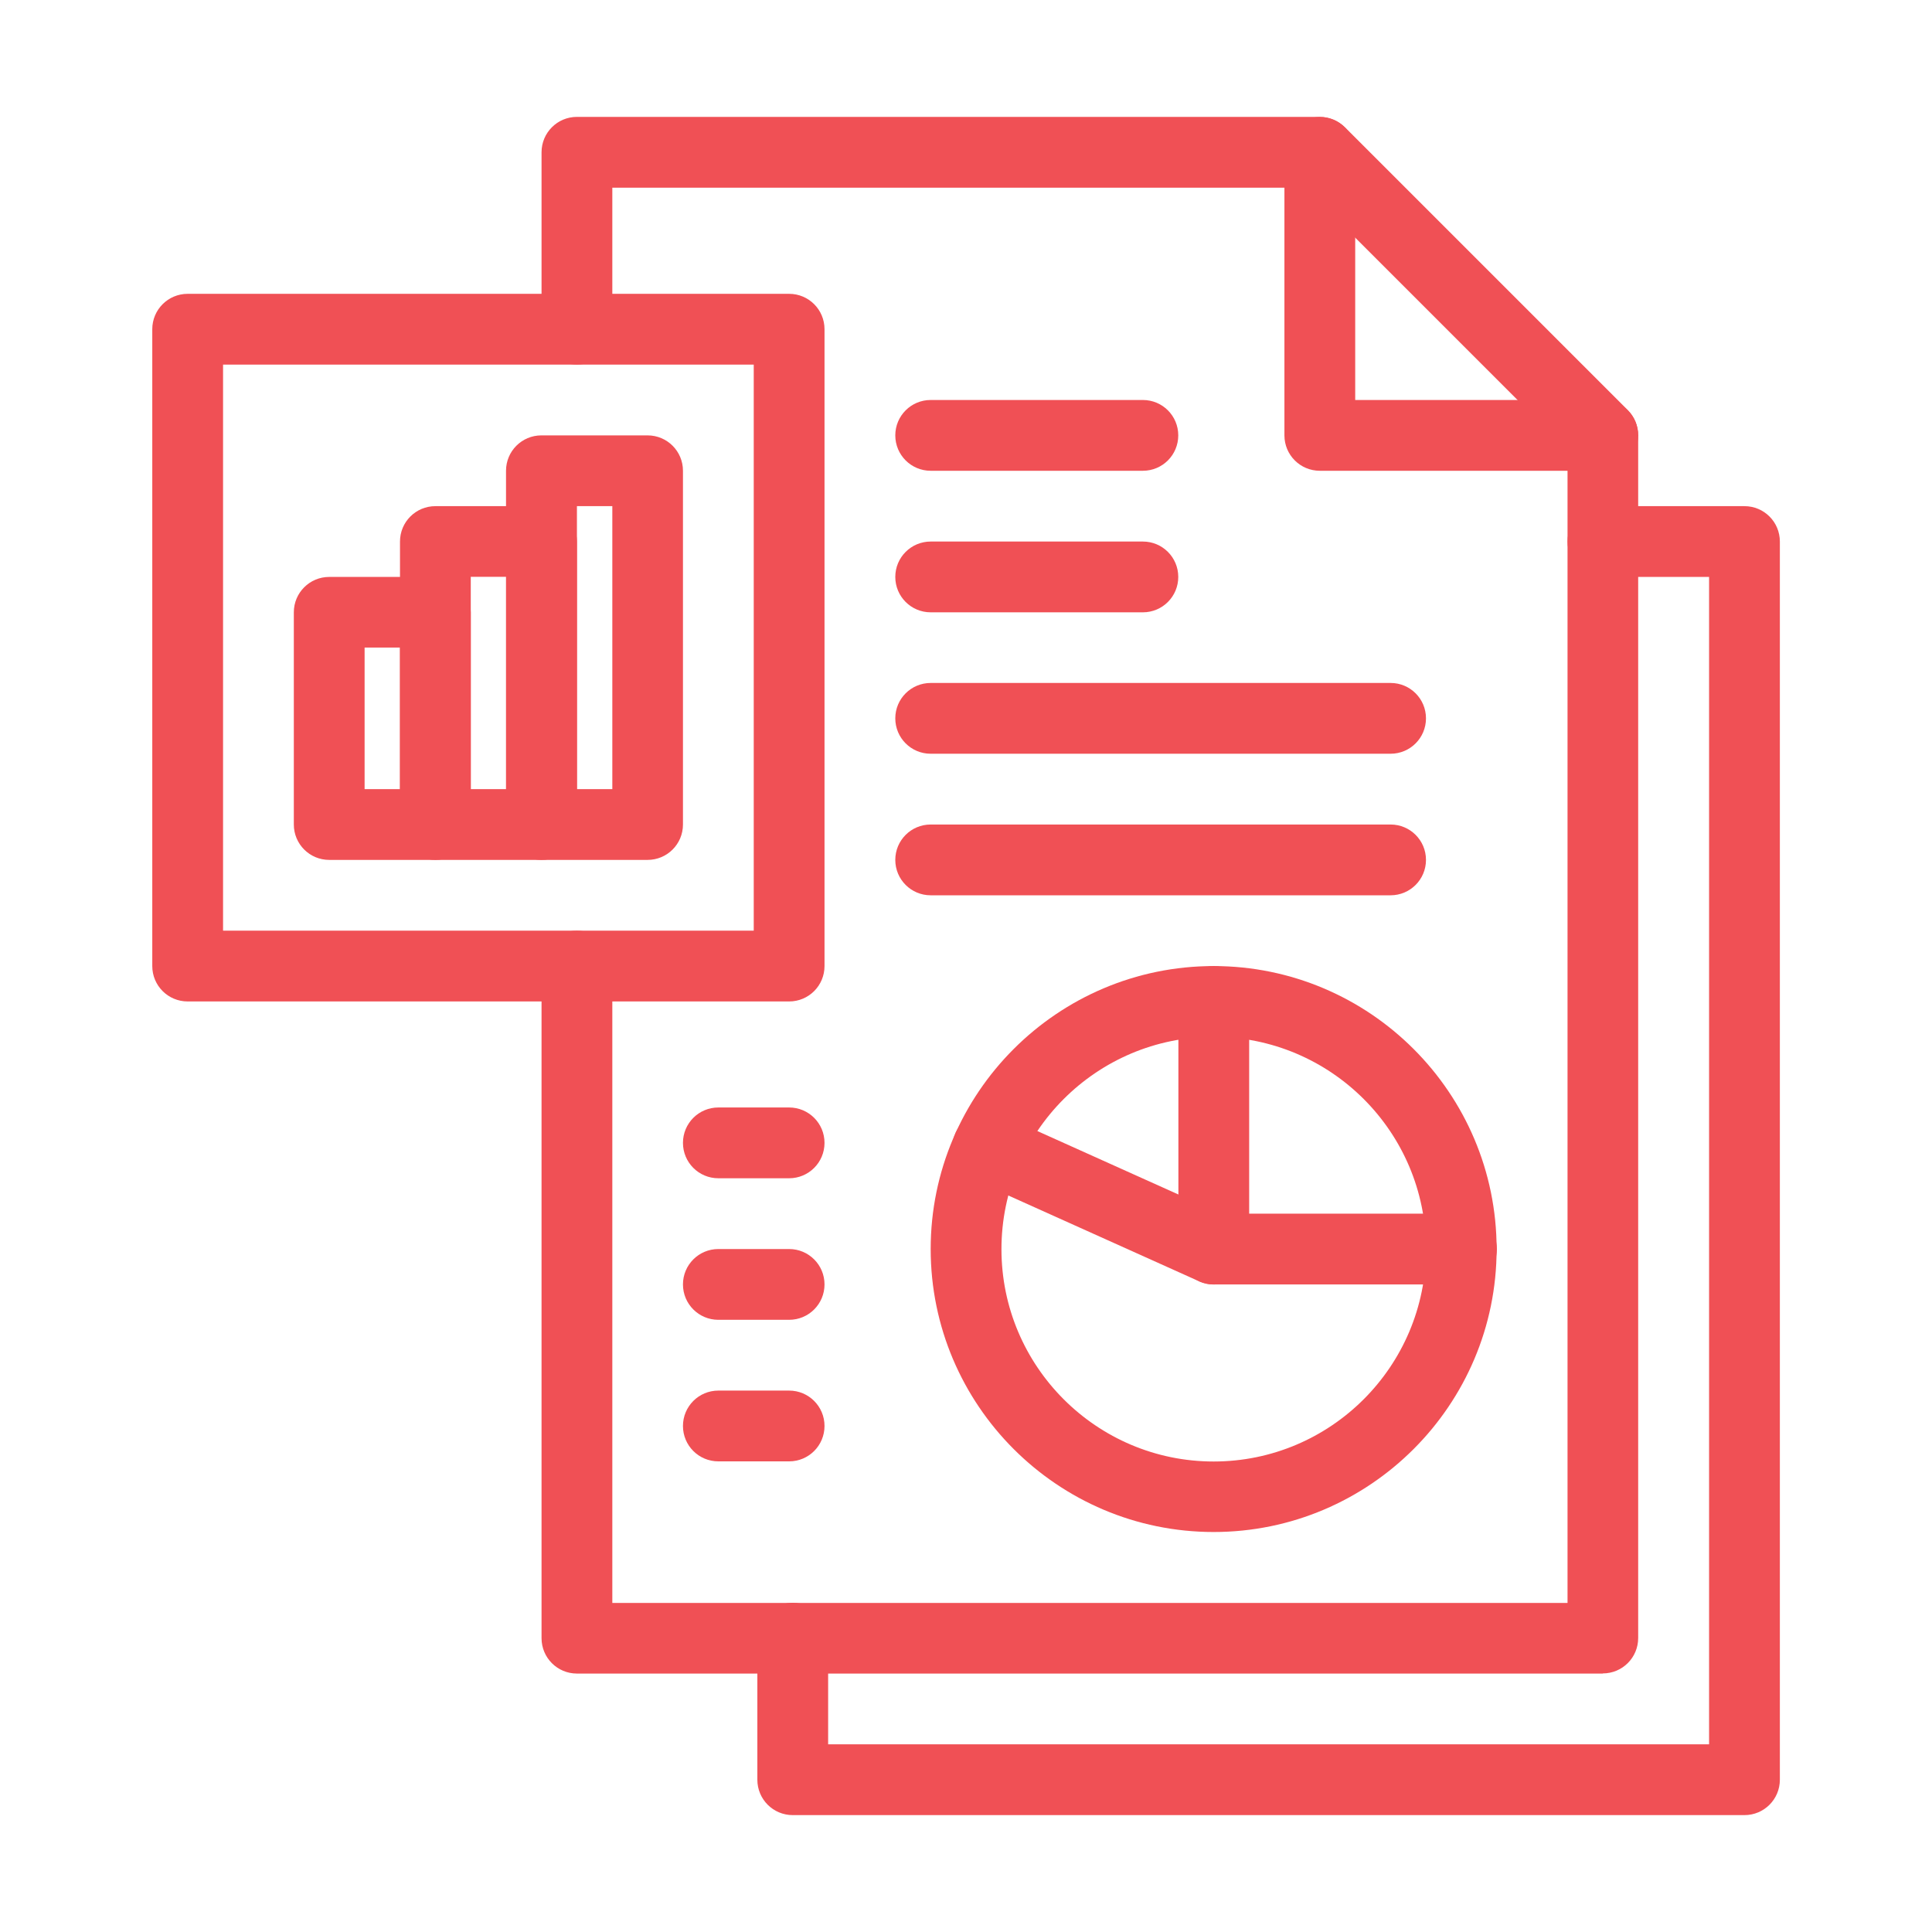 <?xml version="1.0" encoding="UTF-8"?> <svg xmlns="http://www.w3.org/2000/svg" id="Layer_2" data-name="Layer 2" viewBox="0 0 144.13 144.13"><defs><style> .cls-1 { fill: none; } .cls-1, .cls-2 { stroke-width: 0px; } .cls-2 { fill: #f05055; } </style></defs><g id="_report_results_diagram_pie_chart_documents" data-name=" report, results, diagram, pie chart, documents"><g><rect class="cls-1" width="144.13" height="144.13"></rect><g id="_03_report_results_diagram_pie_chart_documents" data-name="03, report, results, diagram, pie chart, documents"><g><path class="cls-2" d="M119.57,124.85H43.04c-1.46,0-2.64-1.18-2.64-2.64v-50.14c0-1.46,1.18-2.64,2.64-2.64s2.64,1.18,2.64,2.64v47.51h71.26V33.57l-19.57-19.57h-51.69v10.56c0,1.46-1.18,2.64-2.64,2.64s-2.64-1.18-2.64-2.64v-13.2c0-1.46,1.18-2.64,2.64-2.64h55.42c.7,0,1.37.28,1.87.77l21.11,21.11c.49.49.77,1.17.77,1.87v89.73c0,1.46-1.18,2.64-2.64,2.64Z"></path><path class="cls-2" d="M119.57,35.12h-21.11c-1.46,0-2.64-1.18-2.64-2.64V11.37c0-1.46,1.18-2.64,2.64-2.64s2.64,1.18,2.64,2.64v18.47h18.47c1.46,0,2.64,1.18,2.64,2.64s-1.18,2.64-2.64,2.64Z"></path><path class="cls-2" d="M130.13,135.41H59.14c-1.46,0-2.64-1.18-2.64-2.64v-10.56c0-1.46,1.18-2.64,2.64-2.64s2.64,1.18,2.64,2.64v7.92h65.72V43.04h-7.92c-1.46,0-2.64-1.18-2.64-2.64s1.18-2.64,2.64-2.64h10.56c1.46,0,2.64,1.18,2.64,2.64v92.37c0,1.46-1.18,2.64-2.64,2.64Z"></path><path class="cls-2" d="M103.74,66.79h-34.31c-1.46,0-2.64-1.18-2.64-2.64s1.18-2.64,2.64-2.64h34.31c1.46,0,2.64,1.18,2.64,2.64s-1.18,2.64-2.64,2.64Z"></path><path class="cls-2" d="M103.74,56.23h-34.31c-1.46,0-2.64-1.18-2.64-2.64s1.18-2.64,2.64-2.64h34.31c1.46,0,2.64,1.18,2.64,2.64s-1.18,2.64-2.64,2.64Z"></path><path class="cls-2" d="M85.26,45.68h-15.83c-1.46,0-2.64-1.18-2.64-2.64s1.18-2.64,2.64-2.64h15.83c1.46,0,2.64,1.18,2.64,2.64s-1.18,2.64-2.64,2.64Z"></path><path class="cls-2" d="M85.26,35.12h-15.83c-1.46,0-2.64-1.18-2.64-2.64s1.18-2.64,2.64-2.64h15.83c1.46,0,2.64,1.18,2.64,2.64s-1.18,2.64-2.64,2.64Z"></path><path class="cls-2" d="M58.87,74.71H14c-1.46,0-2.64-1.18-2.64-2.64V24.56c0-1.46,1.18-2.64,2.64-2.64h44.87c1.46,0,2.64,1.18,2.64,2.64v47.51c0,1.46-1.18,2.64-2.64,2.64ZM16.64,69.43h39.59V27.2H16.64v42.23Z"></path><path class="cls-2" d="M32.48,64.15h-7.92c-1.46,0-2.64-1.18-2.64-2.64v-15.83c0-1.46,1.18-2.64,2.64-2.64h7.92c1.46,0,2.64,1.18,2.64,2.64v15.83c0,1.46-1.18,2.64-2.64,2.64ZM27.2,58.87h2.64v-10.56h-2.64v10.56Z"></path><path class="cls-2" d="M40.4,64.15h-7.92c-1.46,0-2.64-1.18-2.64-2.64v-21.11c0-1.46,1.18-2.64,2.64-2.64h7.92c1.46,0,2.64,1.18,2.64,2.64v21.11c0,1.46-1.18,2.64-2.64,2.64ZM35.12,58.87h2.64v-15.84h-2.64v15.84Z"></path><path class="cls-2" d="M48.31,64.15h-7.92c-1.46,0-2.64-1.18-2.64-2.64v-26.39c0-1.46,1.18-2.64,2.64-2.64h7.92c1.46,0,2.64,1.18,2.64,2.64v26.39c0,1.46-1.18,2.64-2.64,2.64ZM43.04,58.87h2.64v-21.11h-2.64v21.11Z"></path><path class="cls-2" d="M90.54,114.29c-11.64,0-21.11-9.47-21.11-21.11s9.47-21.11,21.11-21.11,21.11,9.47,21.11,21.11-9.47,21.11-21.11,21.11ZM90.54,77.35c-8.73,0-15.83,7.1-15.83,15.84s7.1,15.84,15.83,15.84,15.84-7.1,15.84-15.84-7.1-15.84-15.84-15.84Z"></path><path class="cls-2" d="M109.02,95.82h-18.47c-1.46,0-2.64-1.18-2.64-2.64v-18.47c0-1.46,1.18-2.64,2.64-2.64s2.64,1.18,2.64,2.64v15.83h15.84c1.46,0,2.64,1.18,2.64,2.64s-1.18,2.64-2.64,2.64Z"></path><path class="cls-2" d="M89.46,95.59l-16.85-7.58c-1.33-.6-1.92-2.16-1.33-3.49.6-1.33,2.16-1.92,3.49-1.32l16.85,7.58c1.33.6,1.92,2.16,1.32,3.49-.6,1.33-2.16,1.92-3.49,1.32Z"></path><path class="cls-2" d="M58.87,109.02h-5.28c-1.46,0-2.64-1.18-2.64-2.64s1.18-2.64,2.64-2.64h5.28c1.46,0,2.64,1.18,2.64,2.64s-1.18,2.64-2.64,2.64Z"></path><path class="cls-2" d="M58.87,98.46h-5.28c-1.46,0-2.64-1.18-2.64-2.64s1.18-2.64,2.64-2.64h5.28c1.46,0,2.64,1.18,2.64,2.64s-1.18,2.64-2.64,2.64Z"></path><path class="cls-2" d="M58.87,87.9h-5.28c-1.46,0-2.64-1.18-2.64-2.64s1.18-2.64,2.64-2.64h5.28c1.46,0,2.64,1.18,2.64,2.64s-1.18,2.64-2.64,2.64Z"></path></g></g></g></g></svg> 
